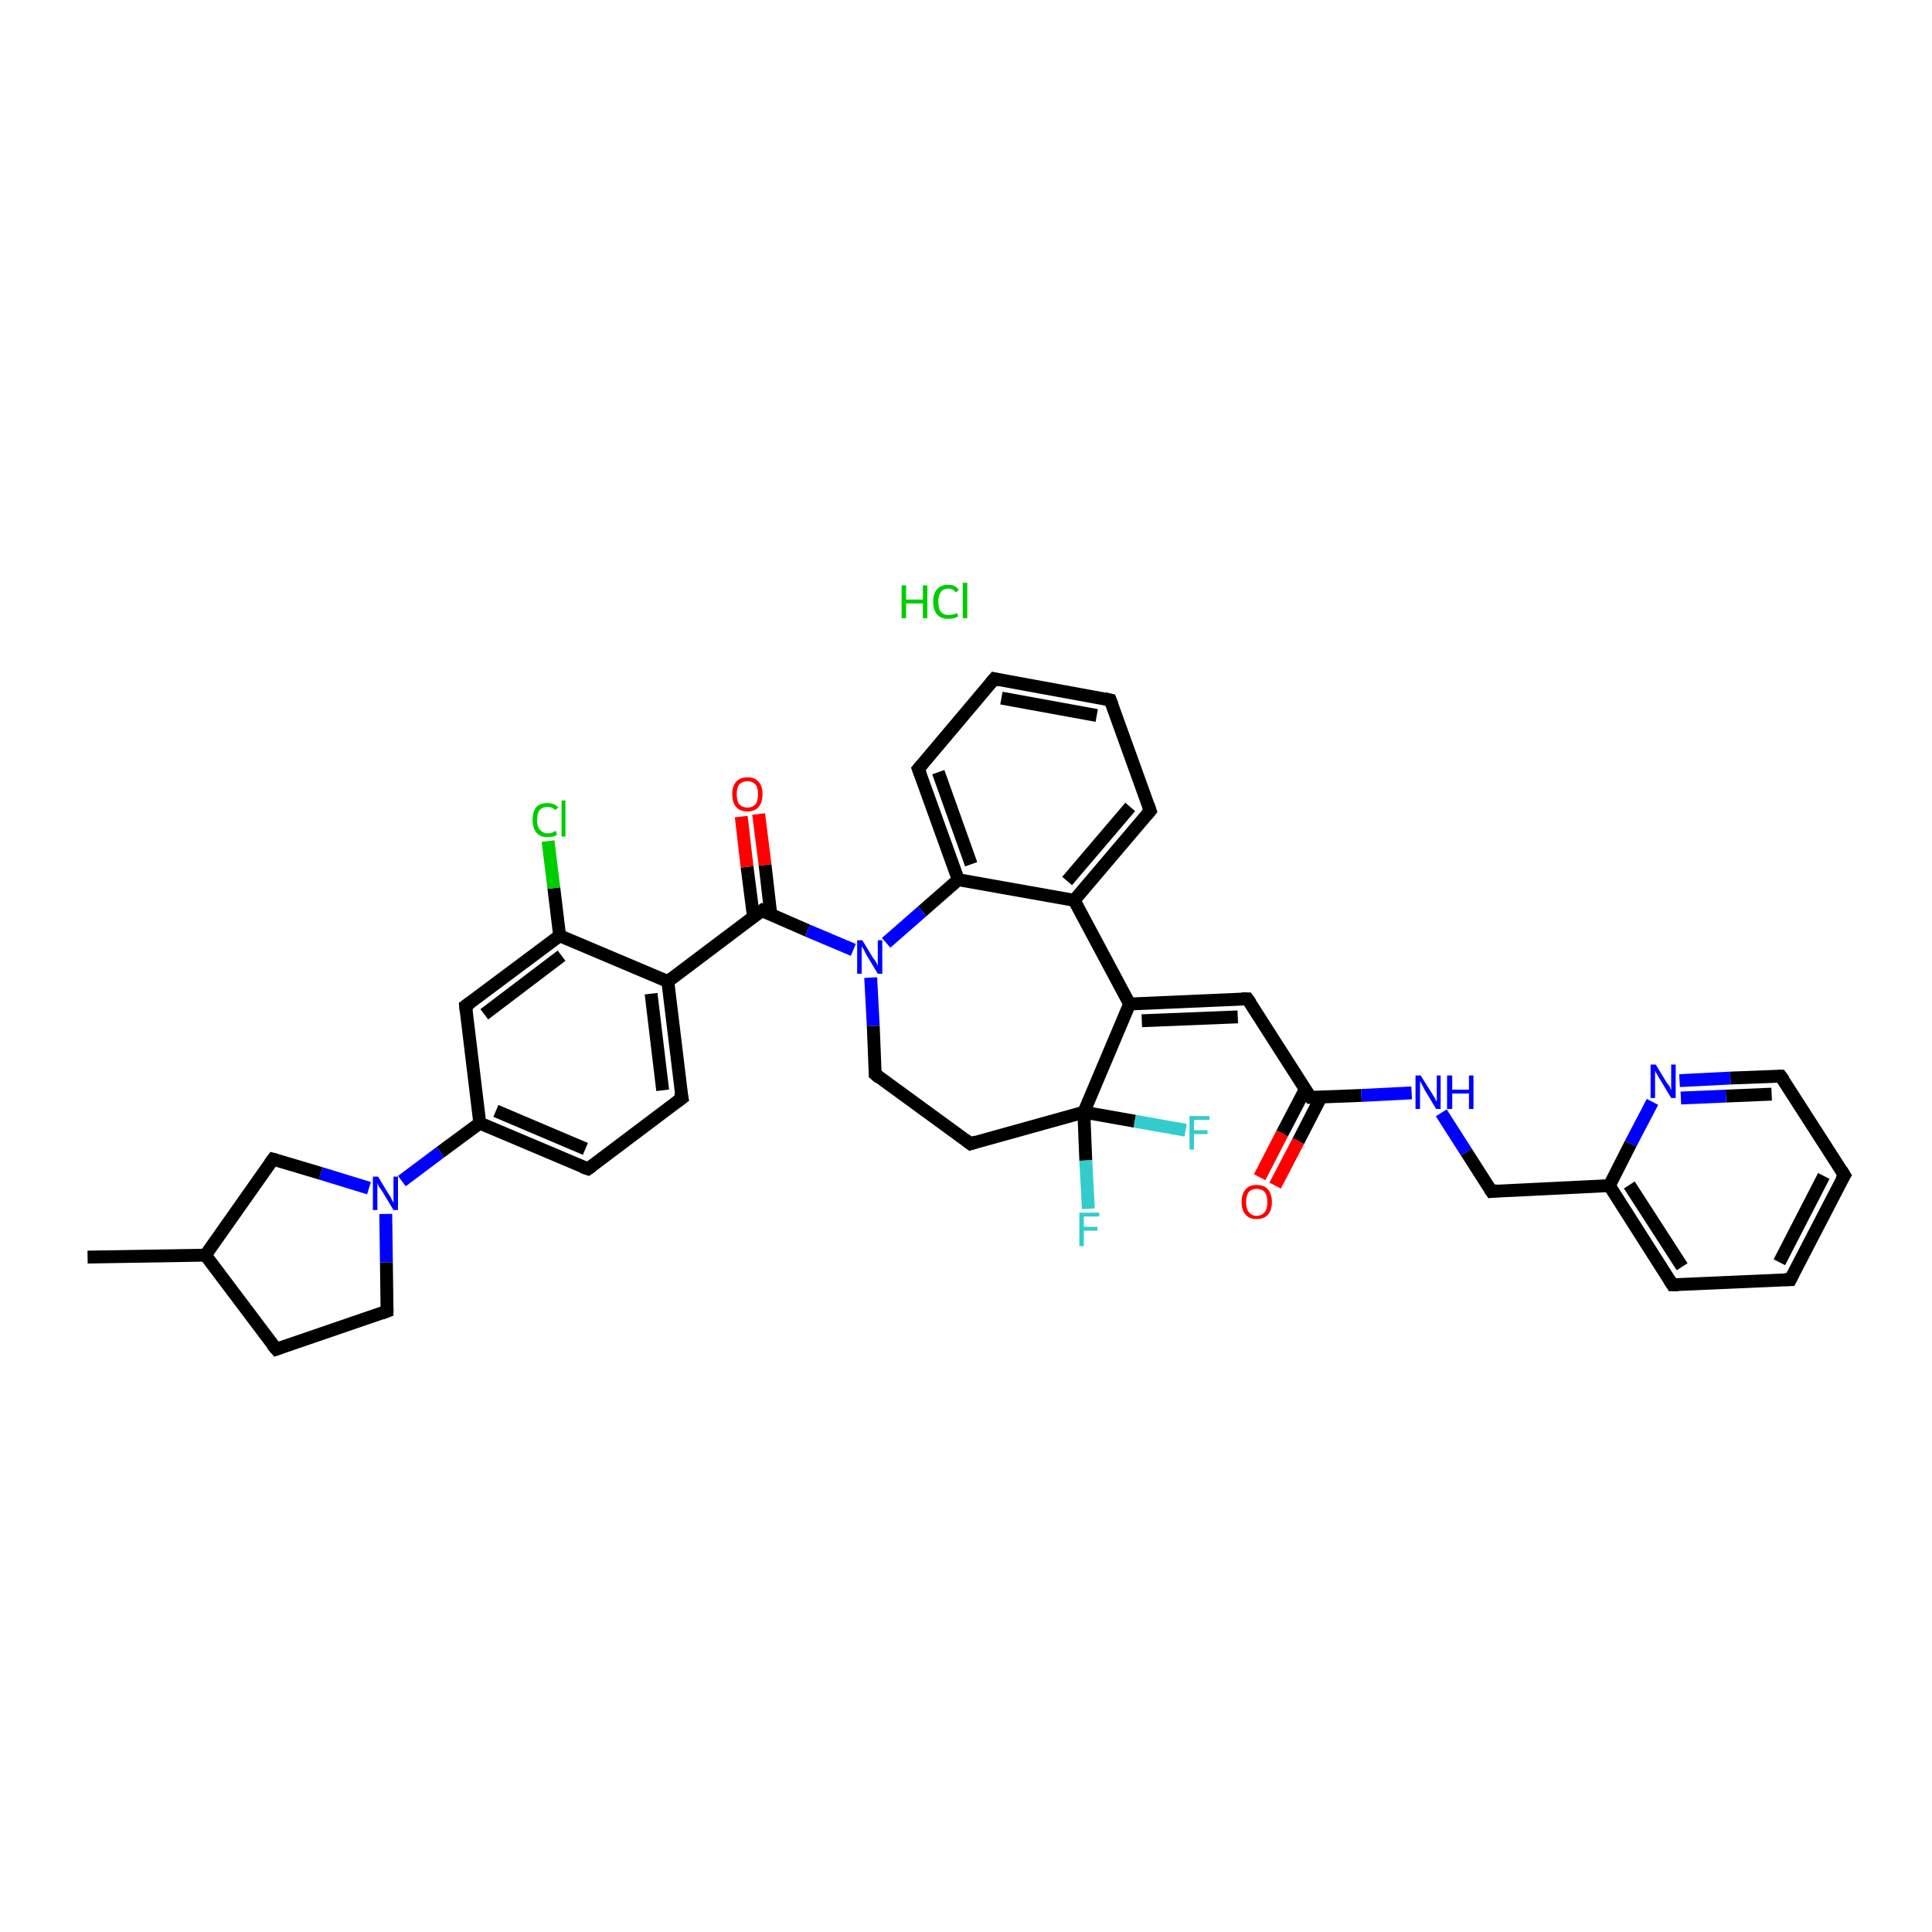 <?xml version='1.0' encoding='iso-8859-1'?>
<svg version='1.1' baseProfile='full'
              xmlns='http://www.w3.org/2000/svg'
                      xmlns:rdkit='http://www.rdkit.org/xml'
                      xmlns:xlink='http://www.w3.org/1999/xlink'
                  xml:space='preserve'
width='300px' height='300px' viewBox='0 0 300 300'>
<!-- END OF HEADER -->
<rect style='opacity:1.0;fill:#FFFFFF;stroke:none' width='300.0' height='300.0' x='0.0' y='0.0'> </rect>
<path class='bond-0 atom-0 atom-1' d='M 13.6,195.2 L 31.9,194.9' style='fill:none;fill-rule:evenodd;stroke:#000000;stroke-width:2.0px;stroke-linecap:butt;stroke-linejoin:miter;stroke-opacity:1' />
<path class='bond-1 atom-1 atom-2' d='M 31.9,194.9 L 42.9,209.5' style='fill:none;fill-rule:evenodd;stroke:#000000;stroke-width:2.0px;stroke-linecap:butt;stroke-linejoin:miter;stroke-opacity:1' />
<path class='bond-2 atom-2 atom-3' d='M 42.9,209.5 L 60.1,203.6' style='fill:none;fill-rule:evenodd;stroke:#000000;stroke-width:2.0px;stroke-linecap:butt;stroke-linejoin:miter;stroke-opacity:1' />
<path class='bond-3 atom-3 atom-4' d='M 60.1,203.6 L 60.0,196.0' style='fill:none;fill-rule:evenodd;stroke:#000000;stroke-width:2.0px;stroke-linecap:butt;stroke-linejoin:miter;stroke-opacity:1' />
<path class='bond-3 atom-3 atom-4' d='M 60.0,196.0 L 59.9,188.5' style='fill:none;fill-rule:evenodd;stroke:#0000FF;stroke-width:2.0px;stroke-linecap:butt;stroke-linejoin:miter;stroke-opacity:1' />
<path class='bond-4 atom-4 atom-5' d='M 62.4,183.4 L 68.4,178.9' style='fill:none;fill-rule:evenodd;stroke:#0000FF;stroke-width:2.0px;stroke-linecap:butt;stroke-linejoin:miter;stroke-opacity:1' />
<path class='bond-4 atom-4 atom-5' d='M 68.4,178.9 L 74.5,174.4' style='fill:none;fill-rule:evenodd;stroke:#000000;stroke-width:2.0px;stroke-linecap:butt;stroke-linejoin:miter;stroke-opacity:1' />
<path class='bond-5 atom-5 atom-6' d='M 74.5,174.4 L 91.3,181.5' style='fill:none;fill-rule:evenodd;stroke:#000000;stroke-width:2.0px;stroke-linecap:butt;stroke-linejoin:miter;stroke-opacity:1' />
<path class='bond-5 atom-5 atom-6' d='M 77.0,172.5 L 90.9,178.4' style='fill:none;fill-rule:evenodd;stroke:#000000;stroke-width:2.0px;stroke-linecap:butt;stroke-linejoin:miter;stroke-opacity:1' />
<path class='bond-6 atom-6 atom-7' d='M 91.3,181.5 L 105.9,170.5' style='fill:none;fill-rule:evenodd;stroke:#000000;stroke-width:2.0px;stroke-linecap:butt;stroke-linejoin:miter;stroke-opacity:1' />
<path class='bond-7 atom-7 atom-8' d='M 105.9,170.5 L 103.7,152.4' style='fill:none;fill-rule:evenodd;stroke:#000000;stroke-width:2.0px;stroke-linecap:butt;stroke-linejoin:miter;stroke-opacity:1' />
<path class='bond-7 atom-7 atom-8' d='M 102.9,169.3 L 101.1,154.3' style='fill:none;fill-rule:evenodd;stroke:#000000;stroke-width:2.0px;stroke-linecap:butt;stroke-linejoin:miter;stroke-opacity:1' />
<path class='bond-8 atom-8 atom-9' d='M 103.7,152.4 L 118.3,141.4' style='fill:none;fill-rule:evenodd;stroke:#000000;stroke-width:2.0px;stroke-linecap:butt;stroke-linejoin:miter;stroke-opacity:1' />
<path class='bond-9 atom-9 atom-10' d='M 119.7,142.1 L 118.8,134.3' style='fill:none;fill-rule:evenodd;stroke:#000000;stroke-width:2.0px;stroke-linecap:butt;stroke-linejoin:miter;stroke-opacity:1' />
<path class='bond-9 atom-9 atom-10' d='M 118.8,134.3 L 117.8,126.4' style='fill:none;fill-rule:evenodd;stroke:#FF0000;stroke-width:2.0px;stroke-linecap:butt;stroke-linejoin:miter;stroke-opacity:1' />
<path class='bond-9 atom-9 atom-10' d='M 117.0,142.4 L 116.0,134.6' style='fill:none;fill-rule:evenodd;stroke:#000000;stroke-width:2.0px;stroke-linecap:butt;stroke-linejoin:miter;stroke-opacity:1' />
<path class='bond-9 atom-9 atom-10' d='M 116.0,134.6 L 115.1,126.8' style='fill:none;fill-rule:evenodd;stroke:#FF0000;stroke-width:2.0px;stroke-linecap:butt;stroke-linejoin:miter;stroke-opacity:1' />
<path class='bond-10 atom-9 atom-11' d='M 118.3,141.4 L 125.4,144.5' style='fill:none;fill-rule:evenodd;stroke:#000000;stroke-width:2.0px;stroke-linecap:butt;stroke-linejoin:miter;stroke-opacity:1' />
<path class='bond-10 atom-9 atom-11' d='M 125.4,144.5 L 132.5,147.5' style='fill:none;fill-rule:evenodd;stroke:#0000FF;stroke-width:2.0px;stroke-linecap:butt;stroke-linejoin:miter;stroke-opacity:1' />
<path class='bond-11 atom-11 atom-12' d='M 135.2,151.8 L 135.6,159.3' style='fill:none;fill-rule:evenodd;stroke:#0000FF;stroke-width:2.0px;stroke-linecap:butt;stroke-linejoin:miter;stroke-opacity:1' />
<path class='bond-11 atom-11 atom-12' d='M 135.6,159.3 L 135.9,166.8' style='fill:none;fill-rule:evenodd;stroke:#000000;stroke-width:2.0px;stroke-linecap:butt;stroke-linejoin:miter;stroke-opacity:1' />
<path class='bond-12 atom-12 atom-13' d='M 135.9,166.8 L 150.7,177.6' style='fill:none;fill-rule:evenodd;stroke:#000000;stroke-width:2.0px;stroke-linecap:butt;stroke-linejoin:miter;stroke-opacity:1' />
<path class='bond-13 atom-13 atom-14' d='M 150.7,177.6 L 168.3,172.7' style='fill:none;fill-rule:evenodd;stroke:#000000;stroke-width:2.0px;stroke-linecap:butt;stroke-linejoin:miter;stroke-opacity:1' />
<path class='bond-14 atom-14 atom-15' d='M 168.3,172.7 L 168.6,180.2' style='fill:none;fill-rule:evenodd;stroke:#000000;stroke-width:2.0px;stroke-linecap:butt;stroke-linejoin:miter;stroke-opacity:1' />
<path class='bond-14 atom-14 atom-15' d='M 168.6,180.2 L 169.0,187.7' style='fill:none;fill-rule:evenodd;stroke:#33CCCC;stroke-width:2.0px;stroke-linecap:butt;stroke-linejoin:miter;stroke-opacity:1' />
<path class='bond-15 atom-14 atom-16' d='M 168.3,172.7 L 176.2,174.1' style='fill:none;fill-rule:evenodd;stroke:#000000;stroke-width:2.0px;stroke-linecap:butt;stroke-linejoin:miter;stroke-opacity:1' />
<path class='bond-15 atom-14 atom-16' d='M 176.2,174.1 L 184.1,175.5' style='fill:none;fill-rule:evenodd;stroke:#33CCCC;stroke-width:2.0px;stroke-linecap:butt;stroke-linejoin:miter;stroke-opacity:1' />
<path class='bond-16 atom-14 atom-17' d='M 168.3,172.7 L 175.4,155.9' style='fill:none;fill-rule:evenodd;stroke:#000000;stroke-width:2.0px;stroke-linecap:butt;stroke-linejoin:miter;stroke-opacity:1' />
<path class='bond-17 atom-17 atom-18' d='M 175.4,155.9 L 193.7,155.1' style='fill:none;fill-rule:evenodd;stroke:#000000;stroke-width:2.0px;stroke-linecap:butt;stroke-linejoin:miter;stroke-opacity:1' />
<path class='bond-17 atom-17 atom-18' d='M 177.3,158.5 L 192.2,157.9' style='fill:none;fill-rule:evenodd;stroke:#000000;stroke-width:2.0px;stroke-linecap:butt;stroke-linejoin:miter;stroke-opacity:1' />
<path class='bond-18 atom-18 atom-19' d='M 193.7,155.1 L 203.5,170.4' style='fill:none;fill-rule:evenodd;stroke:#000000;stroke-width:2.0px;stroke-linecap:butt;stroke-linejoin:miter;stroke-opacity:1' />
<path class='bond-19 atom-19 atom-20' d='M 202.7,169.1 L 199.1,176.0' style='fill:none;fill-rule:evenodd;stroke:#000000;stroke-width:2.0px;stroke-linecap:butt;stroke-linejoin:miter;stroke-opacity:1' />
<path class='bond-19 atom-19 atom-20' d='M 199.1,176.0 L 195.6,182.8' style='fill:none;fill-rule:evenodd;stroke:#FF0000;stroke-width:2.0px;stroke-linecap:butt;stroke-linejoin:miter;stroke-opacity:1' />
<path class='bond-19 atom-19 atom-20' d='M 205.1,170.4 L 201.6,177.2' style='fill:none;fill-rule:evenodd;stroke:#000000;stroke-width:2.0px;stroke-linecap:butt;stroke-linejoin:miter;stroke-opacity:1' />
<path class='bond-19 atom-19 atom-20' d='M 201.6,177.2 L 198.0,184.1' style='fill:none;fill-rule:evenodd;stroke:#FF0000;stroke-width:2.0px;stroke-linecap:butt;stroke-linejoin:miter;stroke-opacity:1' />
<path class='bond-20 atom-19 atom-21' d='M 203.5,170.4 L 211.4,170.1' style='fill:none;fill-rule:evenodd;stroke:#000000;stroke-width:2.0px;stroke-linecap:butt;stroke-linejoin:miter;stroke-opacity:1' />
<path class='bond-20 atom-19 atom-21' d='M 211.4,170.1 L 219.2,169.7' style='fill:none;fill-rule:evenodd;stroke:#0000FF;stroke-width:2.0px;stroke-linecap:butt;stroke-linejoin:miter;stroke-opacity:1' />
<path class='bond-21 atom-21 atom-22' d='M 223.8,172.8 L 227.7,178.9' style='fill:none;fill-rule:evenodd;stroke:#0000FF;stroke-width:2.0px;stroke-linecap:butt;stroke-linejoin:miter;stroke-opacity:1' />
<path class='bond-21 atom-21 atom-22' d='M 227.7,178.9 L 231.6,185.0' style='fill:none;fill-rule:evenodd;stroke:#000000;stroke-width:2.0px;stroke-linecap:butt;stroke-linejoin:miter;stroke-opacity:1' />
<path class='bond-22 atom-22 atom-23' d='M 231.6,185.0 L 249.9,184.1' style='fill:none;fill-rule:evenodd;stroke:#000000;stroke-width:2.0px;stroke-linecap:butt;stroke-linejoin:miter;stroke-opacity:1' />
<path class='bond-23 atom-23 atom-24' d='M 249.9,184.1 L 259.7,199.5' style='fill:none;fill-rule:evenodd;stroke:#000000;stroke-width:2.0px;stroke-linecap:butt;stroke-linejoin:miter;stroke-opacity:1' />
<path class='bond-23 atom-23 atom-24' d='M 253.0,184.0 L 261.2,196.7' style='fill:none;fill-rule:evenodd;stroke:#000000;stroke-width:2.0px;stroke-linecap:butt;stroke-linejoin:miter;stroke-opacity:1' />
<path class='bond-24 atom-24 atom-25' d='M 259.7,199.5 L 278.0,198.7' style='fill:none;fill-rule:evenodd;stroke:#000000;stroke-width:2.0px;stroke-linecap:butt;stroke-linejoin:miter;stroke-opacity:1' />
<path class='bond-25 atom-25 atom-26' d='M 278.0,198.7 L 286.4,182.5' style='fill:none;fill-rule:evenodd;stroke:#000000;stroke-width:2.0px;stroke-linecap:butt;stroke-linejoin:miter;stroke-opacity:1' />
<path class='bond-25 atom-25 atom-26' d='M 276.3,196.0 L 283.2,182.6' style='fill:none;fill-rule:evenodd;stroke:#000000;stroke-width:2.0px;stroke-linecap:butt;stroke-linejoin:miter;stroke-opacity:1' />
<path class='bond-26 atom-26 atom-27' d='M 286.4,182.5 L 276.5,167.1' style='fill:none;fill-rule:evenodd;stroke:#000000;stroke-width:2.0px;stroke-linecap:butt;stroke-linejoin:miter;stroke-opacity:1' />
<path class='bond-27 atom-27 atom-28' d='M 276.5,167.1 L 268.7,167.4' style='fill:none;fill-rule:evenodd;stroke:#000000;stroke-width:2.0px;stroke-linecap:butt;stroke-linejoin:miter;stroke-opacity:1' />
<path class='bond-27 atom-27 atom-28' d='M 268.7,167.4 L 260.8,167.8' style='fill:none;fill-rule:evenodd;stroke:#0000FF;stroke-width:2.0px;stroke-linecap:butt;stroke-linejoin:miter;stroke-opacity:1' />
<path class='bond-27 atom-27 atom-28' d='M 275.1,169.9 L 268.0,170.2' style='fill:none;fill-rule:evenodd;stroke:#000000;stroke-width:2.0px;stroke-linecap:butt;stroke-linejoin:miter;stroke-opacity:1' />
<path class='bond-27 atom-27 atom-28' d='M 268.0,170.2 L 261.0,170.5' style='fill:none;fill-rule:evenodd;stroke:#0000FF;stroke-width:2.0px;stroke-linecap:butt;stroke-linejoin:miter;stroke-opacity:1' />
<path class='bond-28 atom-17 atom-29' d='M 175.4,155.9 L 166.8,139.8' style='fill:none;fill-rule:evenodd;stroke:#000000;stroke-width:2.0px;stroke-linecap:butt;stroke-linejoin:miter;stroke-opacity:1' />
<path class='bond-29 atom-29 atom-30' d='M 166.8,139.8 L 178.6,125.9' style='fill:none;fill-rule:evenodd;stroke:#000000;stroke-width:2.0px;stroke-linecap:butt;stroke-linejoin:miter;stroke-opacity:1' />
<path class='bond-29 atom-29 atom-30' d='M 165.7,136.8 L 175.5,125.3' style='fill:none;fill-rule:evenodd;stroke:#000000;stroke-width:2.0px;stroke-linecap:butt;stroke-linejoin:miter;stroke-opacity:1' />
<path class='bond-30 atom-30 atom-31' d='M 178.6,125.9 L 172.4,108.7' style='fill:none;fill-rule:evenodd;stroke:#000000;stroke-width:2.0px;stroke-linecap:butt;stroke-linejoin:miter;stroke-opacity:1' />
<path class='bond-31 atom-31 atom-32' d='M 172.4,108.7 L 154.4,105.4' style='fill:none;fill-rule:evenodd;stroke:#000000;stroke-width:2.0px;stroke-linecap:butt;stroke-linejoin:miter;stroke-opacity:1' />
<path class='bond-31 atom-31 atom-32' d='M 170.3,111.1 L 155.5,108.4' style='fill:none;fill-rule:evenodd;stroke:#000000;stroke-width:2.0px;stroke-linecap:butt;stroke-linejoin:miter;stroke-opacity:1' />
<path class='bond-32 atom-32 atom-33' d='M 154.4,105.4 L 142.6,119.4' style='fill:none;fill-rule:evenodd;stroke:#000000;stroke-width:2.0px;stroke-linecap:butt;stroke-linejoin:miter;stroke-opacity:1' />
<path class='bond-33 atom-33 atom-34' d='M 142.6,119.4 L 148.8,136.6' style='fill:none;fill-rule:evenodd;stroke:#000000;stroke-width:2.0px;stroke-linecap:butt;stroke-linejoin:miter;stroke-opacity:1' />
<path class='bond-33 atom-33 atom-34' d='M 145.7,119.9 L 150.8,134.2' style='fill:none;fill-rule:evenodd;stroke:#000000;stroke-width:2.0px;stroke-linecap:butt;stroke-linejoin:miter;stroke-opacity:1' />
<path class='bond-34 atom-8 atom-35' d='M 103.7,152.4 L 86.9,145.3' style='fill:none;fill-rule:evenodd;stroke:#000000;stroke-width:2.0px;stroke-linecap:butt;stroke-linejoin:miter;stroke-opacity:1' />
<path class='bond-35 atom-35 atom-36' d='M 86.9,145.3 L 86.0,137.9' style='fill:none;fill-rule:evenodd;stroke:#000000;stroke-width:2.0px;stroke-linecap:butt;stroke-linejoin:miter;stroke-opacity:1' />
<path class='bond-35 atom-35 atom-36' d='M 86.0,137.9 L 85.1,130.6' style='fill:none;fill-rule:evenodd;stroke:#00CC00;stroke-width:2.0px;stroke-linecap:butt;stroke-linejoin:miter;stroke-opacity:1' />
<path class='bond-36 atom-35 atom-37' d='M 86.9,145.3 L 72.3,156.2' style='fill:none;fill-rule:evenodd;stroke:#000000;stroke-width:2.0px;stroke-linecap:butt;stroke-linejoin:miter;stroke-opacity:1' />
<path class='bond-36 atom-35 atom-37' d='M 87.2,148.4 L 75.2,157.5' style='fill:none;fill-rule:evenodd;stroke:#000000;stroke-width:2.0px;stroke-linecap:butt;stroke-linejoin:miter;stroke-opacity:1' />
<path class='bond-37 atom-4 atom-38' d='M 57.3,184.5 L 49.8,182.2' style='fill:none;fill-rule:evenodd;stroke:#0000FF;stroke-width:2.0px;stroke-linecap:butt;stroke-linejoin:miter;stroke-opacity:1' />
<path class='bond-37 atom-4 atom-38' d='M 49.8,182.2 L 42.4,180.0' style='fill:none;fill-rule:evenodd;stroke:#000000;stroke-width:2.0px;stroke-linecap:butt;stroke-linejoin:miter;stroke-opacity:1' />
<path class='bond-38 atom-38 atom-1' d='M 42.4,180.0 L 31.9,194.9' style='fill:none;fill-rule:evenodd;stroke:#000000;stroke-width:2.0px;stroke-linecap:butt;stroke-linejoin:miter;stroke-opacity:1' />
<path class='bond-39 atom-37 atom-5' d='M 72.3,156.2 L 74.5,174.4' style='fill:none;fill-rule:evenodd;stroke:#000000;stroke-width:2.0px;stroke-linecap:butt;stroke-linejoin:miter;stroke-opacity:1' />
<path class='bond-40 atom-34 atom-11' d='M 148.8,136.6 L 143.2,141.5' style='fill:none;fill-rule:evenodd;stroke:#000000;stroke-width:2.0px;stroke-linecap:butt;stroke-linejoin:miter;stroke-opacity:1' />
<path class='bond-40 atom-34 atom-11' d='M 143.2,141.5 L 137.6,146.4' style='fill:none;fill-rule:evenodd;stroke:#0000FF;stroke-width:2.0px;stroke-linecap:butt;stroke-linejoin:miter;stroke-opacity:1' />
<path class='bond-41 atom-28 atom-23' d='M 256.6,171.1 L 253.2,177.6' style='fill:none;fill-rule:evenodd;stroke:#0000FF;stroke-width:2.0px;stroke-linecap:butt;stroke-linejoin:miter;stroke-opacity:1' />
<path class='bond-41 atom-28 atom-23' d='M 253.2,177.6 L 249.9,184.1' style='fill:none;fill-rule:evenodd;stroke:#000000;stroke-width:2.0px;stroke-linecap:butt;stroke-linejoin:miter;stroke-opacity:1' />
<path class='bond-42 atom-34 atom-29' d='M 148.8,136.6 L 166.8,139.8' style='fill:none;fill-rule:evenodd;stroke:#000000;stroke-width:2.0px;stroke-linecap:butt;stroke-linejoin:miter;stroke-opacity:1' />
<path d='M 42.3,208.8 L 42.9,209.5 L 43.7,209.2' style='fill:none;stroke:#000000;stroke-width:2.0px;stroke-linecap:butt;stroke-linejoin:miter;stroke-opacity:1;' />
<path d='M 59.3,203.9 L 60.1,203.6 L 60.1,203.2' style='fill:none;stroke:#000000;stroke-width:2.0px;stroke-linecap:butt;stroke-linejoin:miter;stroke-opacity:1;' />
<path d='M 90.4,181.2 L 91.3,181.5 L 92.0,181.0' style='fill:none;stroke:#000000;stroke-width:2.0px;stroke-linecap:butt;stroke-linejoin:miter;stroke-opacity:1;' />
<path d='M 105.1,171.1 L 105.9,170.5 L 105.7,169.6' style='fill:none;stroke:#000000;stroke-width:2.0px;stroke-linecap:butt;stroke-linejoin:miter;stroke-opacity:1;' />
<path d='M 117.5,142.0 L 118.3,141.4 L 118.6,141.6' style='fill:none;stroke:#000000;stroke-width:2.0px;stroke-linecap:butt;stroke-linejoin:miter;stroke-opacity:1;' />
<path d='M 135.9,166.5 L 135.9,166.8 L 136.6,167.4' style='fill:none;stroke:#000000;stroke-width:2.0px;stroke-linecap:butt;stroke-linejoin:miter;stroke-opacity:1;' />
<path d='M 149.9,177.0 L 150.7,177.6 L 151.6,177.3' style='fill:none;stroke:#000000;stroke-width:2.0px;stroke-linecap:butt;stroke-linejoin:miter;stroke-opacity:1;' />
<path d='M 192.8,155.1 L 193.7,155.1 L 194.2,155.8' style='fill:none;stroke:#000000;stroke-width:2.0px;stroke-linecap:butt;stroke-linejoin:miter;stroke-opacity:1;' />
<path d='M 203.0,169.7 L 203.5,170.4 L 203.9,170.4' style='fill:none;stroke:#000000;stroke-width:2.0px;stroke-linecap:butt;stroke-linejoin:miter;stroke-opacity:1;' />
<path d='M 231.4,184.7 L 231.6,185.0 L 232.5,184.9' style='fill:none;stroke:#000000;stroke-width:2.0px;stroke-linecap:butt;stroke-linejoin:miter;stroke-opacity:1;' />
<path d='M 259.2,198.7 L 259.7,199.5 L 260.6,199.5' style='fill:none;stroke:#000000;stroke-width:2.0px;stroke-linecap:butt;stroke-linejoin:miter;stroke-opacity:1;' />
<path d='M 277.1,198.7 L 278.0,198.7 L 278.4,197.9' style='fill:none;stroke:#000000;stroke-width:2.0px;stroke-linecap:butt;stroke-linejoin:miter;stroke-opacity:1;' />
<path d='M 285.9,183.3 L 286.4,182.5 L 285.9,181.7' style='fill:none;stroke:#000000;stroke-width:2.0px;stroke-linecap:butt;stroke-linejoin:miter;stroke-opacity:1;' />
<path d='M 277.0,167.8 L 276.5,167.1 L 276.1,167.1' style='fill:none;stroke:#000000;stroke-width:2.0px;stroke-linecap:butt;stroke-linejoin:miter;stroke-opacity:1;' />
<path d='M 178.0,126.6 L 178.6,125.9 L 178.3,125.0' style='fill:none;stroke:#000000;stroke-width:2.0px;stroke-linecap:butt;stroke-linejoin:miter;stroke-opacity:1;' />
<path d='M 172.7,109.5 L 172.4,108.7 L 171.5,108.5' style='fill:none;stroke:#000000;stroke-width:2.0px;stroke-linecap:butt;stroke-linejoin:miter;stroke-opacity:1;' />
<path d='M 155.3,105.6 L 154.4,105.4 L 153.8,106.1' style='fill:none;stroke:#000000;stroke-width:2.0px;stroke-linecap:butt;stroke-linejoin:miter;stroke-opacity:1;' />
<path d='M 143.2,118.7 L 142.6,119.4 L 142.9,120.2' style='fill:none;stroke:#000000;stroke-width:2.0px;stroke-linecap:butt;stroke-linejoin:miter;stroke-opacity:1;' />
<path d='M 73.0,155.7 L 72.3,156.2 L 72.4,157.1' style='fill:none;stroke:#000000;stroke-width:2.0px;stroke-linecap:butt;stroke-linejoin:miter;stroke-opacity:1;' />
<path d='M 42.8,180.1 L 42.4,180.0 L 41.9,180.7' style='fill:none;stroke:#000000;stroke-width:2.0px;stroke-linecap:butt;stroke-linejoin:miter;stroke-opacity:1;' />
<path class='atom-4' d='M 58.7 182.7
L 60.4 185.5
Q 60.6 185.7, 60.8 186.2
Q 61.1 186.7, 61.1 186.8
L 61.1 182.7
L 61.8 182.7
L 61.8 187.9
L 61.1 187.9
L 59.3 184.9
Q 59.1 184.6, 58.8 184.2
Q 58.6 183.8, 58.6 183.6
L 58.6 187.9
L 57.9 187.9
L 57.9 182.7
L 58.7 182.7
' fill='#0000FF'/>
<path class='atom-10' d='M 113.7 123.3
Q 113.7 122.1, 114.3 121.4
Q 114.9 120.7, 116.1 120.7
Q 117.2 120.7, 117.8 121.4
Q 118.4 122.1, 118.4 123.3
Q 118.4 124.6, 117.8 125.3
Q 117.2 126.0, 116.1 126.0
Q 114.9 126.0, 114.3 125.3
Q 113.7 124.6, 113.7 123.3
M 116.1 125.4
Q 116.8 125.4, 117.3 124.9
Q 117.7 124.4, 117.7 123.3
Q 117.7 122.3, 117.3 121.8
Q 116.8 121.3, 116.1 121.3
Q 115.3 121.3, 114.8 121.8
Q 114.4 122.3, 114.4 123.3
Q 114.4 124.4, 114.8 124.9
Q 115.3 125.4, 116.1 125.4
' fill='#FF0000'/>
<path class='atom-11' d='M 133.9 146.0
L 135.6 148.8
Q 135.8 149.0, 136.1 149.5
Q 136.3 150.0, 136.3 150.0
L 136.3 146.0
L 137.0 146.0
L 137.0 151.2
L 136.3 151.2
L 134.5 148.2
Q 134.3 147.8, 134.1 147.4
Q 133.8 147.0, 133.8 146.9
L 133.8 151.2
L 133.1 151.2
L 133.1 146.0
L 133.9 146.0
' fill='#0000FF'/>
<path class='atom-15' d='M 167.6 188.3
L 170.7 188.3
L 170.7 188.9
L 168.3 188.9
L 168.3 190.5
L 170.4 190.5
L 170.4 191.1
L 168.3 191.1
L 168.3 193.5
L 167.6 193.5
L 167.6 188.3
' fill='#33CCCC'/>
<path class='atom-16' d='M 184.7 173.3
L 187.8 173.3
L 187.8 173.9
L 185.4 173.9
L 185.4 175.5
L 187.5 175.5
L 187.5 176.1
L 185.4 176.1
L 185.4 178.5
L 184.7 178.5
L 184.7 173.3
' fill='#33CCCC'/>
<path class='atom-20' d='M 192.8 186.7
Q 192.8 185.4, 193.4 184.7
Q 194.0 184.0, 195.1 184.0
Q 196.3 184.0, 196.9 184.7
Q 197.5 185.4, 197.5 186.7
Q 197.5 187.9, 196.9 188.6
Q 196.3 189.3, 195.1 189.3
Q 194.0 189.3, 193.4 188.6
Q 192.8 187.9, 192.8 186.7
M 195.1 188.8
Q 195.9 188.8, 196.4 188.2
Q 196.8 187.7, 196.8 186.7
Q 196.8 185.7, 196.4 185.1
Q 195.9 184.6, 195.1 184.6
Q 194.4 184.6, 193.9 185.1
Q 193.5 185.6, 193.5 186.7
Q 193.5 187.7, 193.9 188.2
Q 194.4 188.8, 195.1 188.8
' fill='#FF0000'/>
<path class='atom-21' d='M 220.6 167.0
L 222.3 169.7
Q 222.5 170.0, 222.8 170.5
Q 223.0 171.0, 223.1 171.0
L 223.1 167.0
L 223.7 167.0
L 223.7 172.2
L 223.0 172.2
L 221.2 169.2
Q 221.0 168.8, 220.8 168.4
Q 220.6 168.0, 220.5 167.9
L 220.5 172.2
L 219.8 172.2
L 219.8 167.0
L 220.6 167.0
' fill='#0000FF'/>
<path class='atom-21' d='M 224.7 167.0
L 225.5 167.0
L 225.5 169.2
L 228.1 169.2
L 228.1 167.0
L 228.8 167.0
L 228.8 172.2
L 228.1 172.2
L 228.1 169.8
L 225.5 169.8
L 225.5 172.2
L 224.7 172.2
L 224.7 167.0
' fill='#0000FF'/>
<path class='atom-28' d='M 257.1 165.3
L 258.8 168.1
Q 259.0 168.3, 259.3 168.8
Q 259.5 169.3, 259.5 169.3
L 259.5 165.3
L 260.2 165.3
L 260.2 170.5
L 259.5 170.5
L 257.7 167.5
Q 257.5 167.2, 257.3 166.8
Q 257.0 166.4, 257.0 166.2
L 257.0 170.5
L 256.3 170.5
L 256.3 165.3
L 257.1 165.3
' fill='#0000FF'/>
<path class='atom-36' d='M 82.7 127.3
Q 82.7 126.0, 83.3 125.3
Q 83.9 124.7, 85.0 124.7
Q 86.1 124.7, 86.7 125.4
L 86.2 125.8
Q 85.8 125.3, 85.0 125.3
Q 84.2 125.3, 83.8 125.8
Q 83.4 126.3, 83.4 127.3
Q 83.4 128.3, 83.8 128.8
Q 84.3 129.4, 85.1 129.4
Q 85.7 129.4, 86.3 129.0
L 86.5 129.6
Q 86.3 129.8, 85.9 129.9
Q 85.4 130.0, 85.0 130.0
Q 83.9 130.0, 83.3 129.3
Q 82.7 128.6, 82.7 127.3
' fill='#00CC00'/>
<path class='atom-36' d='M 87.2 124.3
L 87.8 124.3
L 87.8 129.9
L 87.2 129.9
L 87.2 124.3
' fill='#00CC00'/>
<path class='atom-39' d='M 140.0 90.9
L 140.7 90.9
L 140.7 93.1
L 143.3 93.1
L 143.3 90.9
L 144.0 90.9
L 144.0 96.0
L 143.3 96.0
L 143.3 93.7
L 140.7 93.7
L 140.7 96.0
L 140.0 96.0
L 140.0 90.9
' fill='#00CC00'/>
<path class='atom-39' d='M 144.9 93.4
Q 144.9 92.2, 145.5 91.5
Q 146.1 90.8, 147.3 90.8
Q 148.3 90.8, 148.9 91.6
L 148.4 92.0
Q 148.0 91.4, 147.3 91.4
Q 146.5 91.4, 146.1 91.9
Q 145.7 92.5, 145.7 93.4
Q 145.7 94.5, 146.1 95.0
Q 146.5 95.5, 147.3 95.5
Q 147.9 95.5, 148.6 95.2
L 148.8 95.7
Q 148.5 95.9, 148.1 96.0
Q 147.7 96.1, 147.2 96.1
Q 146.1 96.1, 145.5 95.4
Q 144.9 94.7, 144.9 93.4
' fill='#00CC00'/>
<path class='atom-39' d='M 149.5 90.5
L 150.2 90.5
L 150.2 96.0
L 149.5 96.0
L 149.5 90.5
' fill='#00CC00'/>
</svg>
